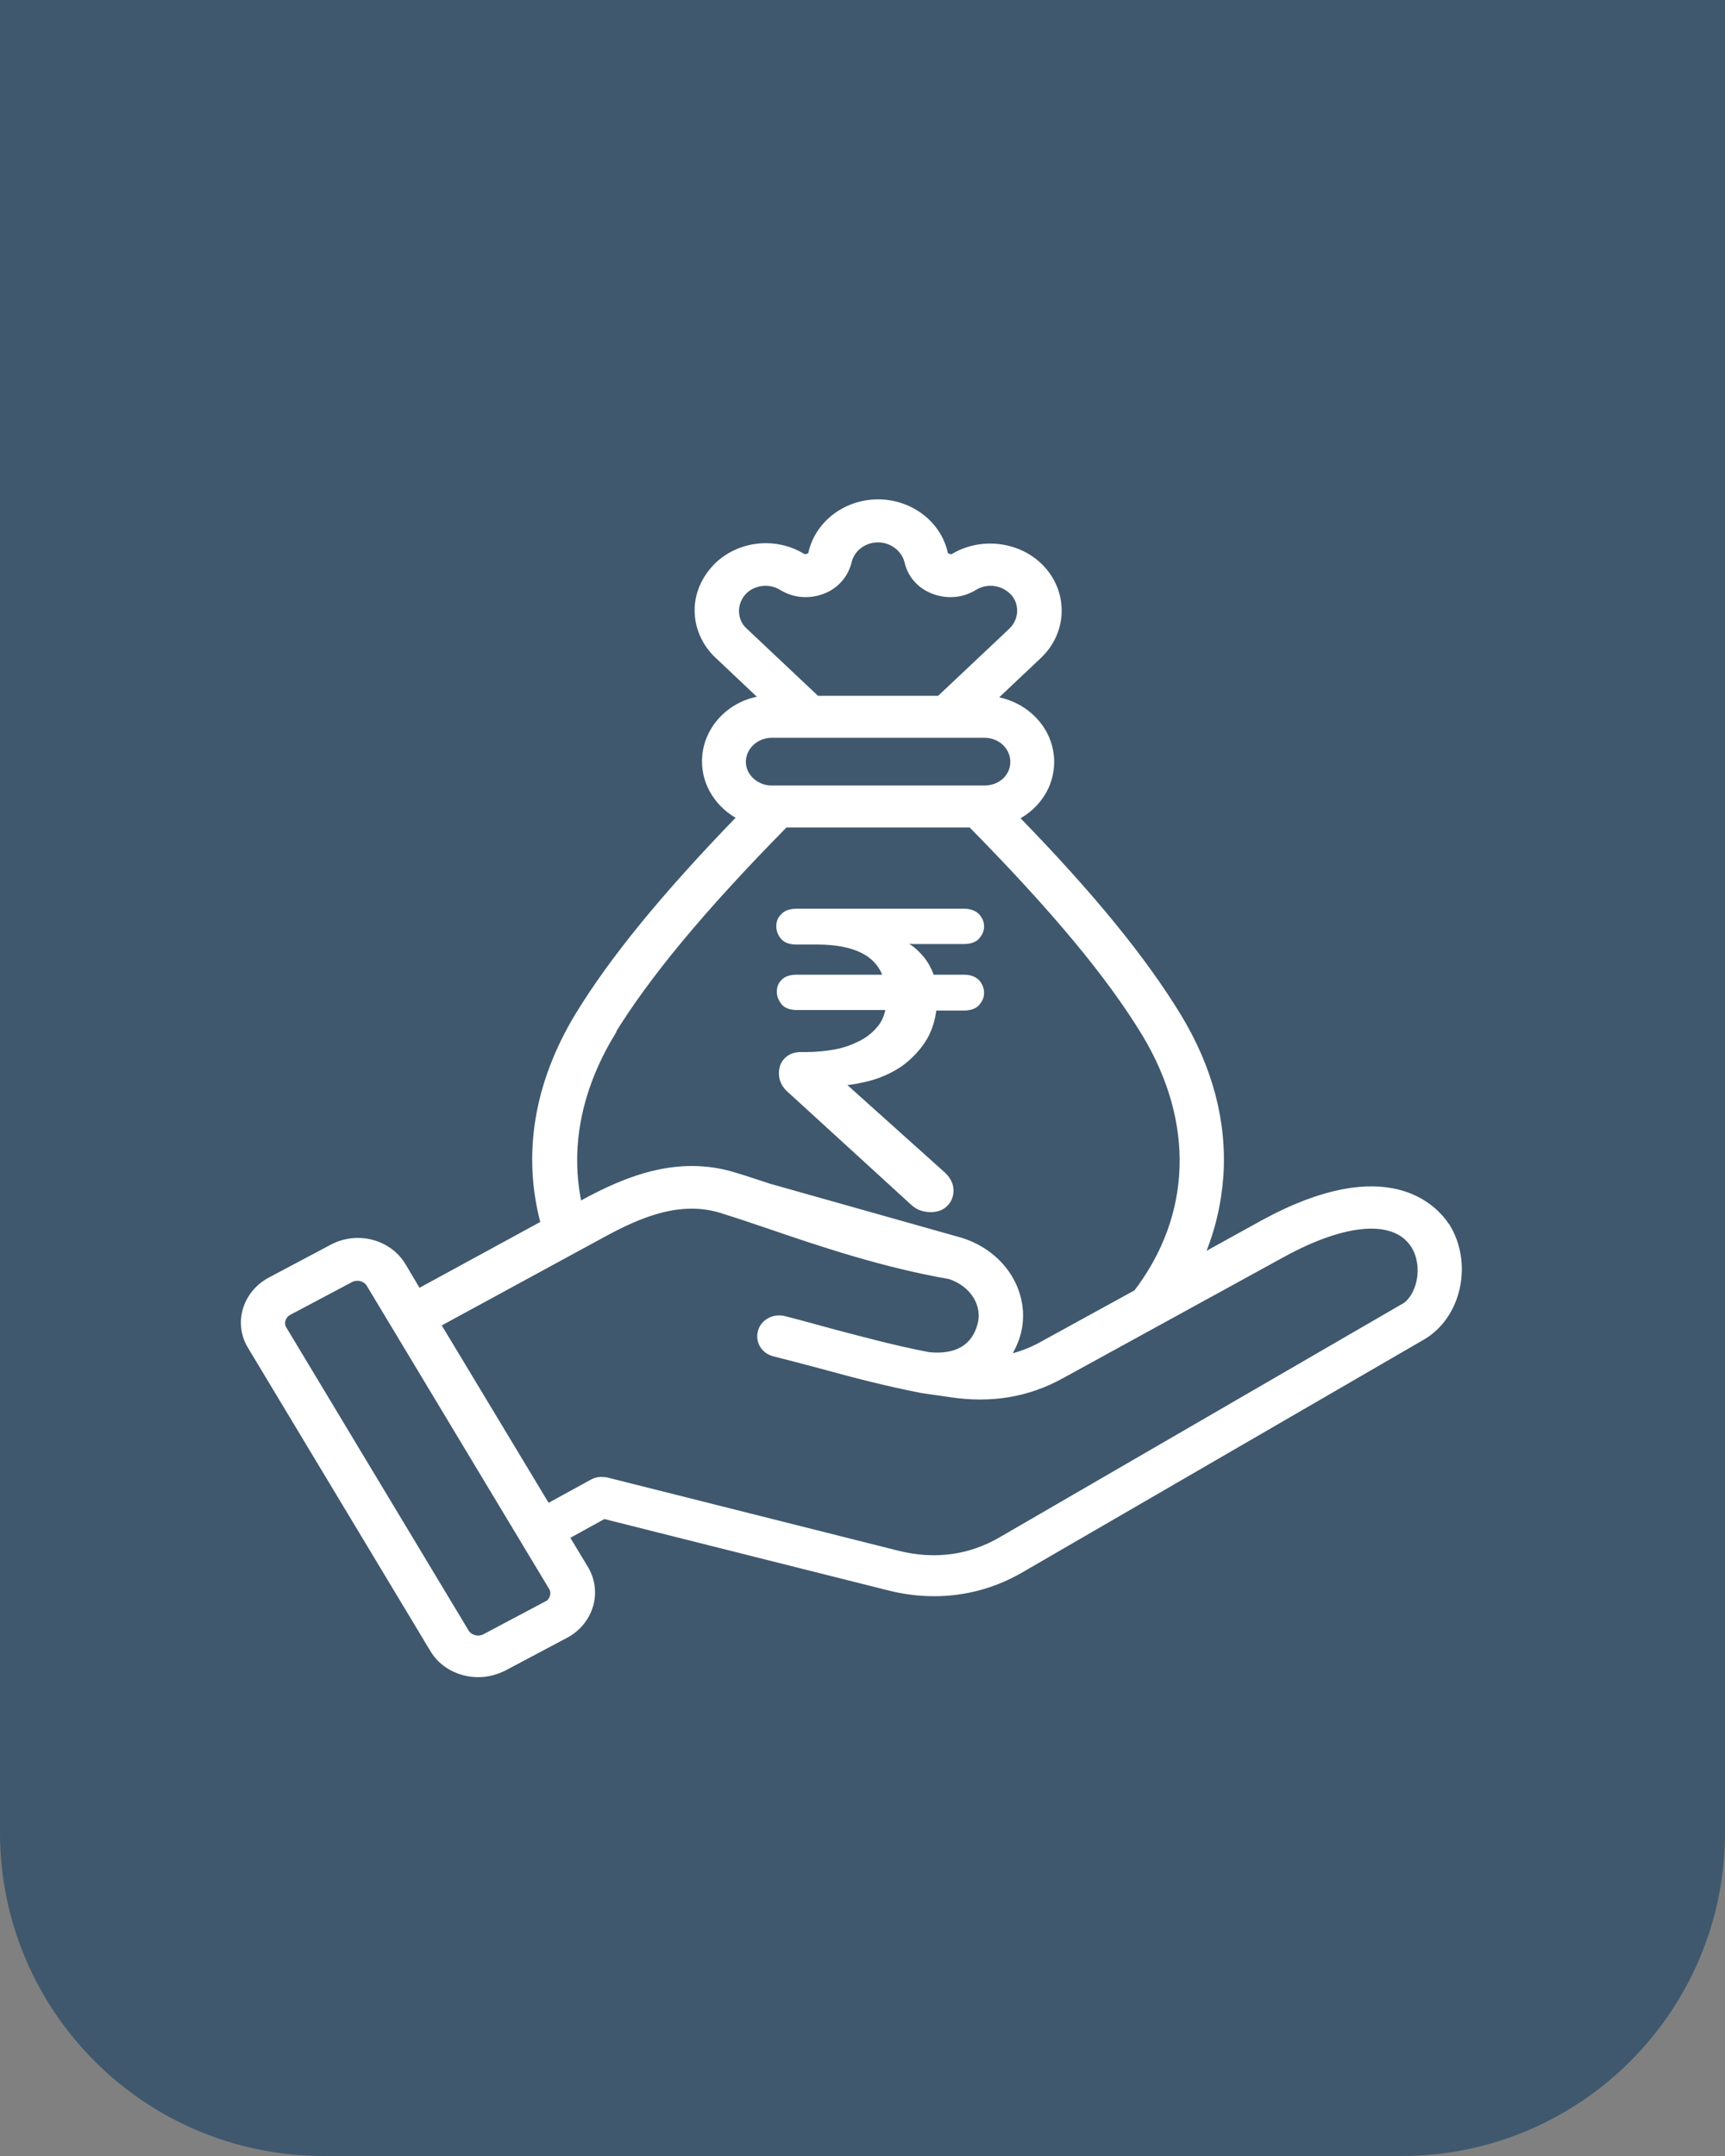<svg width="80" height="100" viewBox="0 0 80 100" fill="none" xmlns="http://www.w3.org/2000/svg">
<rect x="0" y="0" width="80" height="100" fill="#808080" stroke="none"/>
<path d="M0 0H80V85C80 93.284 73.284 100 65 100H15C6.716 100 0 93.284 0 85V0Z" fill="#3F586E"/>
<g clip-path="url(#clip0_1_295)">
<path d="M67.12 56.885C66.583 56.048 64.383 53.537 58.565 56.717L55.706 58.296C56.219 57.1 56.512 55.856 56.61 54.565C56.781 52.054 56.121 49.543 54.655 47.128C53.066 44.522 50.67 41.556 47.126 37.922C48.104 37.419 48.764 36.463 48.764 35.339C48.764 33.856 47.591 32.637 46.075 32.422L48.177 30.437C49.424 29.265 49.424 27.376 48.177 26.204C47.126 25.224 45.464 25.056 44.218 25.798C44.144 25.846 44.071 25.846 43.973 25.798C43.875 25.774 43.827 25.702 43.827 25.63C43.509 24.267 42.213 23.287 40.722 23.287C39.231 23.287 37.936 24.267 37.618 25.63C37.618 25.726 37.545 25.774 37.471 25.798C37.374 25.846 37.3 25.822 37.227 25.798C35.98 25.032 34.318 25.2 33.267 26.204C32.681 26.778 32.339 27.52 32.339 28.309C32.339 29.098 32.681 29.863 33.267 30.413L35.369 32.398C33.854 32.589 32.681 33.833 32.681 35.315C32.681 36.415 33.341 37.396 34.318 37.898C30.774 41.556 28.379 44.498 26.79 47.104C24.884 50.261 24.346 53.561 25.201 56.741L19.409 59.898L18.7 58.702C18.04 57.602 16.573 57.219 15.4 57.841L12.516 59.372C11.367 59.993 10.951 61.38 11.611 62.456L20.068 76.517C20.508 77.259 21.339 77.665 22.171 77.665C22.586 77.665 22.977 77.57 23.368 77.378L26.252 75.848C27.401 75.226 27.817 73.839 27.157 72.739L26.277 71.28L28.012 70.324L41.138 73.624C41.871 73.815 42.604 73.911 43.313 73.911C44.731 73.911 46.1 73.552 47.371 72.811L65.972 62.026C67.658 61.046 68.196 58.583 67.096 56.837M34.538 29.241C34.27 29.002 34.147 28.667 34.147 28.332C34.147 27.998 34.294 27.663 34.538 27.424C34.978 26.993 35.712 26.922 36.249 27.256C36.836 27.615 37.52 27.663 38.156 27.424C38.791 27.185 39.231 26.659 39.378 26.037C39.525 25.439 40.087 25.032 40.722 25.032C41.358 25.032 41.92 25.463 42.067 26.037C42.213 26.683 42.653 27.185 43.289 27.424C43.924 27.663 44.609 27.615 45.195 27.256C45.733 26.922 46.442 26.993 46.906 27.424C47.175 27.663 47.297 27.998 47.297 28.332C47.297 28.667 47.151 29.002 46.906 29.241L43.558 32.398H37.887L34.538 29.241ZM35.785 34.096H45.66C46.393 34.096 46.98 34.646 46.98 35.339C46.98 36.032 46.393 36.559 45.66 36.559H35.785C35.076 36.559 34.465 36.009 34.465 35.339C34.465 34.669 35.052 34.096 35.785 34.096ZM28.354 47.965C29.992 45.287 32.534 42.202 36.42 38.256H45.024C48.886 42.178 51.453 45.263 53.09 47.965C55.535 52.03 55.412 56.383 52.699 59.946L48.3 62.361C47.786 62.648 47.248 62.839 46.711 62.959C46.906 62.648 47.077 62.313 47.2 61.906C47.713 60.065 46.564 58.152 44.56 57.53L35.663 55.02C35.076 54.828 34.514 54.637 34.025 54.493C31.41 53.704 29.039 54.685 27.059 55.761L26.863 55.88C26.301 53.274 26.814 50.572 28.379 47.965M25.372 74.389L22.488 75.919C22.195 76.063 21.828 75.967 21.657 75.704L13.2 61.643C13.029 61.38 13.151 61.022 13.42 60.878L16.304 59.348C16.598 59.204 16.964 59.3 17.135 59.563L25.592 73.624C25.764 73.887 25.641 74.246 25.372 74.413M65.067 60.639L46.466 71.424C45 72.285 43.362 72.5 41.651 72.07L28.159 68.674C27.915 68.626 27.67 68.65 27.474 68.769L25.421 69.893L20.337 61.452L27.988 57.291C29.699 56.359 31.556 55.569 33.487 56.167C34.098 56.359 34.832 56.598 35.663 56.885C38.034 57.698 41.016 58.702 44.071 59.228C45.147 59.587 45.758 60.567 45.464 61.524C45.098 62.791 43.973 62.959 43.093 62.863C41.578 62.576 40.16 62.193 38.62 61.787C37.911 61.596 37.154 61.38 36.396 61.189C35.907 61.069 35.418 61.333 35.296 61.787C35.174 62.241 35.443 62.696 35.932 62.815C36.689 63.006 37.423 63.198 38.131 63.389C39.696 63.819 41.187 64.202 42.776 64.513L44.095 64.704C46.002 64.991 47.688 64.704 49.253 63.843L59.494 58.224C62.452 56.598 64.725 56.454 65.58 57.793C66.167 58.726 65.898 60.161 65.067 60.663" fill="white"/>
<path d="M67.12 56.885C66.583 56.048 64.383 53.537 58.565 56.717L55.706 58.296C56.219 57.1 56.512 55.856 56.61 54.565C56.781 52.054 56.121 49.543 54.655 47.128C53.066 44.522 50.67 41.556 47.126 37.922C48.104 37.419 48.764 36.463 48.764 35.339C48.764 33.856 47.591 32.637 46.075 32.422L48.177 30.437C49.424 29.265 49.424 27.376 48.177 26.204C47.126 25.224 45.464 25.056 44.218 25.798C44.144 25.846 44.071 25.846 43.973 25.798C43.875 25.774 43.827 25.702 43.827 25.63C43.509 24.267 42.213 23.287 40.722 23.287C39.231 23.287 37.936 24.267 37.618 25.63C37.618 25.726 37.545 25.774 37.471 25.798C37.374 25.846 37.3 25.822 37.227 25.798C35.98 25.032 34.318 25.2 33.267 26.204C32.681 26.778 32.339 27.52 32.339 28.309C32.339 29.098 32.681 29.863 33.267 30.413L35.369 32.398C33.854 32.589 32.681 33.833 32.681 35.315C32.681 36.415 33.341 37.396 34.318 37.898C30.774 41.556 28.379 44.498 26.79 47.104C24.884 50.261 24.346 53.561 25.201 56.741L19.409 59.898L18.7 58.702C18.04 57.602 16.573 57.219 15.4 57.841L12.516 59.372C11.367 59.993 10.951 61.38 11.611 62.456L20.068 76.517C20.508 77.259 21.339 77.665 22.171 77.665C22.586 77.665 22.977 77.57 23.368 77.378L26.252 75.848C27.401 75.226 27.817 73.839 27.157 72.739L26.277 71.28L28.012 70.324L41.138 73.624C41.871 73.815 42.604 73.911 43.313 73.911C44.731 73.911 46.1 73.552 47.371 72.811L65.972 62.026C67.658 61.046 68.196 58.583 67.096 56.837L67.12 56.885ZM34.538 29.241C34.27 29.002 34.147 28.667 34.147 28.332C34.147 27.998 34.294 27.663 34.538 27.424C34.978 26.993 35.712 26.922 36.249 27.256C36.836 27.615 37.52 27.663 38.156 27.424C38.791 27.185 39.231 26.659 39.378 26.037C39.525 25.439 40.087 25.032 40.722 25.032C41.358 25.032 41.92 25.463 42.067 26.037C42.213 26.683 42.653 27.185 43.289 27.424C43.924 27.663 44.609 27.615 45.195 27.256C45.733 26.922 46.442 26.993 46.906 27.424C47.175 27.663 47.297 27.998 47.297 28.332C47.297 28.667 47.151 29.002 46.906 29.241L43.558 32.398H37.887L34.538 29.241ZM35.785 34.096H45.66C46.393 34.096 46.98 34.646 46.98 35.339C46.98 36.032 46.393 36.559 45.66 36.559H35.785C35.076 36.559 34.465 36.009 34.465 35.339C34.465 34.669 35.052 34.096 35.785 34.096ZM28.354 47.965C29.992 45.287 32.534 42.202 36.42 38.256H45.024C48.886 42.178 51.453 45.263 53.09 47.965C55.535 52.03 55.412 56.383 52.699 59.946L48.3 62.361C47.786 62.648 47.248 62.839 46.711 62.959C46.906 62.648 47.077 62.313 47.2 61.906C47.713 60.065 46.564 58.152 44.56 57.53L35.663 55.02C35.076 54.828 34.514 54.637 34.025 54.493C31.41 53.704 29.039 54.685 27.059 55.761L26.863 55.88C26.301 53.274 26.814 50.572 28.379 47.965H28.354ZM25.348 74.389L22.464 75.919C22.171 76.063 21.804 75.967 21.633 75.704L13.176 61.643C13.005 61.38 13.127 61.022 13.396 60.878L16.28 59.348C16.573 59.204 16.94 59.3 17.111 59.563L25.568 73.624C25.739 73.887 25.617 74.246 25.348 74.413V74.389ZM65.043 60.615L46.442 71.4C44.975 72.261 43.338 72.476 41.627 72.046L28.134 68.65C27.89 68.602 27.646 68.626 27.45 68.746L25.397 69.87L20.313 61.428L27.963 57.267C29.674 56.335 31.532 55.546 33.463 56.143C34.074 56.335 34.807 56.574 35.638 56.861C38.009 57.674 40.991 58.678 44.047 59.204C45.122 59.563 45.733 60.543 45.44 61.5C45.073 62.767 43.949 62.935 43.069 62.839C41.553 62.552 40.136 62.169 38.596 61.763C37.887 61.572 37.129 61.356 36.372 61.165C35.883 61.046 35.394 61.309 35.272 61.763C35.15 62.217 35.418 62.672 35.907 62.791C36.665 62.983 37.398 63.174 38.107 63.365C39.671 63.796 41.162 64.178 42.751 64.489L44.071 64.68C45.977 64.967 47.664 64.68 49.228 63.819L59.47 58.2C62.427 56.574 64.701 56.43 65.556 57.77C66.143 58.702 65.874 60.137 65.043 60.639V60.615Z" stroke="white" stroke-width="0.25" stroke-miterlimit="10"/>
<path d="M36.347 45.526C36.2 45.67 36.151 45.813 36.151 46.004C36.151 46.196 36.225 46.339 36.347 46.507C36.469 46.65 36.689 46.722 36.958 46.722H41.211C41.138 47.152 40.991 47.487 40.747 47.75C40.502 48.037 40.209 48.252 39.867 48.42C39.525 48.587 39.133 48.73 38.718 48.802C38.302 48.874 37.862 48.922 37.422 48.922H37.154C36.885 48.922 36.665 48.993 36.494 49.161C36.322 49.328 36.249 49.52 36.249 49.783C36.249 49.926 36.274 50.07 36.347 50.213C36.42 50.356 36.518 50.476 36.689 50.62L42.286 55.737C42.433 55.88 42.58 55.976 42.726 56.024C42.873 56.072 43.02 56.096 43.166 56.096C43.46 56.096 43.704 56 43.851 55.833C44.022 55.665 44.095 55.45 44.095 55.211C44.095 54.948 43.973 54.709 43.753 54.493L39.011 50.237C39.476 50.189 39.94 50.117 40.429 49.974C40.918 49.83 41.358 49.615 41.749 49.352C42.14 49.065 42.482 48.73 42.775 48.3C43.069 47.87 43.24 47.367 43.313 46.746H44.706C44.975 46.746 45.195 46.674 45.317 46.53C45.44 46.387 45.513 46.243 45.513 46.052C45.513 45.861 45.44 45.694 45.317 45.55C45.171 45.407 44.975 45.335 44.706 45.335H43.215C43.069 44.928 42.873 44.57 42.58 44.283C42.311 43.996 42.018 43.804 41.724 43.685V43.613C41.724 43.613 41.993 43.637 42.335 43.661C42.678 43.661 43.093 43.661 43.582 43.661H44.706C44.975 43.661 45.195 43.589 45.317 43.446C45.44 43.302 45.513 43.159 45.513 42.967C45.513 42.776 45.44 42.633 45.317 42.489C45.171 42.346 44.975 42.274 44.706 42.274H36.934C36.665 42.274 36.445 42.346 36.322 42.489C36.176 42.633 36.127 42.776 36.127 42.967C36.127 43.159 36.2 43.326 36.322 43.47C36.445 43.613 36.665 43.685 36.934 43.685H37.887C39.671 43.685 40.747 44.235 41.089 45.335H36.934C36.665 45.335 36.445 45.407 36.322 45.55" fill="white"/>
<path d="M36.347 45.526C36.2 45.67 36.151 45.813 36.151 46.004C36.151 46.196 36.225 46.339 36.347 46.507C36.469 46.65 36.689 46.722 36.958 46.722H41.211C41.138 47.152 40.991 47.487 40.747 47.75C40.502 48.037 40.209 48.252 39.867 48.42C39.525 48.587 39.133 48.73 38.718 48.802C38.302 48.874 37.862 48.922 37.422 48.922H37.154C36.885 48.922 36.665 48.993 36.494 49.161C36.322 49.328 36.249 49.52 36.249 49.783C36.249 49.926 36.274 50.07 36.347 50.213C36.42 50.356 36.518 50.476 36.689 50.62L42.286 55.737C42.433 55.88 42.58 55.976 42.726 56.024C42.873 56.072 43.02 56.096 43.166 56.096C43.46 56.096 43.704 56 43.851 55.833C44.022 55.665 44.095 55.45 44.095 55.211C44.095 54.948 43.973 54.709 43.753 54.493L39.011 50.237C39.476 50.189 39.94 50.117 40.429 49.974C40.918 49.83 41.358 49.615 41.749 49.352C42.14 49.065 42.482 48.73 42.775 48.3C43.069 47.87 43.24 47.367 43.313 46.746H44.706C44.975 46.746 45.195 46.674 45.317 46.53C45.44 46.387 45.513 46.243 45.513 46.052C45.513 45.861 45.44 45.694 45.317 45.55C45.171 45.407 44.975 45.335 44.706 45.335H43.215C43.069 44.928 42.873 44.57 42.58 44.283C42.311 43.996 42.018 43.804 41.724 43.685V43.613C41.724 43.613 41.993 43.637 42.335 43.661C42.678 43.661 43.093 43.661 43.582 43.661H44.706C44.975 43.661 45.195 43.589 45.317 43.446C45.44 43.302 45.513 43.159 45.513 42.967C45.513 42.776 45.44 42.633 45.317 42.489C45.171 42.346 44.975 42.274 44.706 42.274H36.934C36.665 42.274 36.445 42.346 36.322 42.489C36.176 42.633 36.127 42.776 36.127 42.967C36.127 43.159 36.2 43.326 36.322 43.47C36.445 43.613 36.665 43.685 36.934 43.685H37.887C39.671 43.685 40.747 44.235 41.089 45.335H36.934C36.665 45.335 36.445 45.407 36.322 45.55L36.347 45.526Z" stroke="white" stroke-width="0.25" stroke-miterlimit="10"/>
</g>
<defs>
<clipPath id="clip0_1_295">
<rect width="57" height="55" fill="white" transform="translate(11 23)"/>
</clipPath>
</defs>
</svg>
